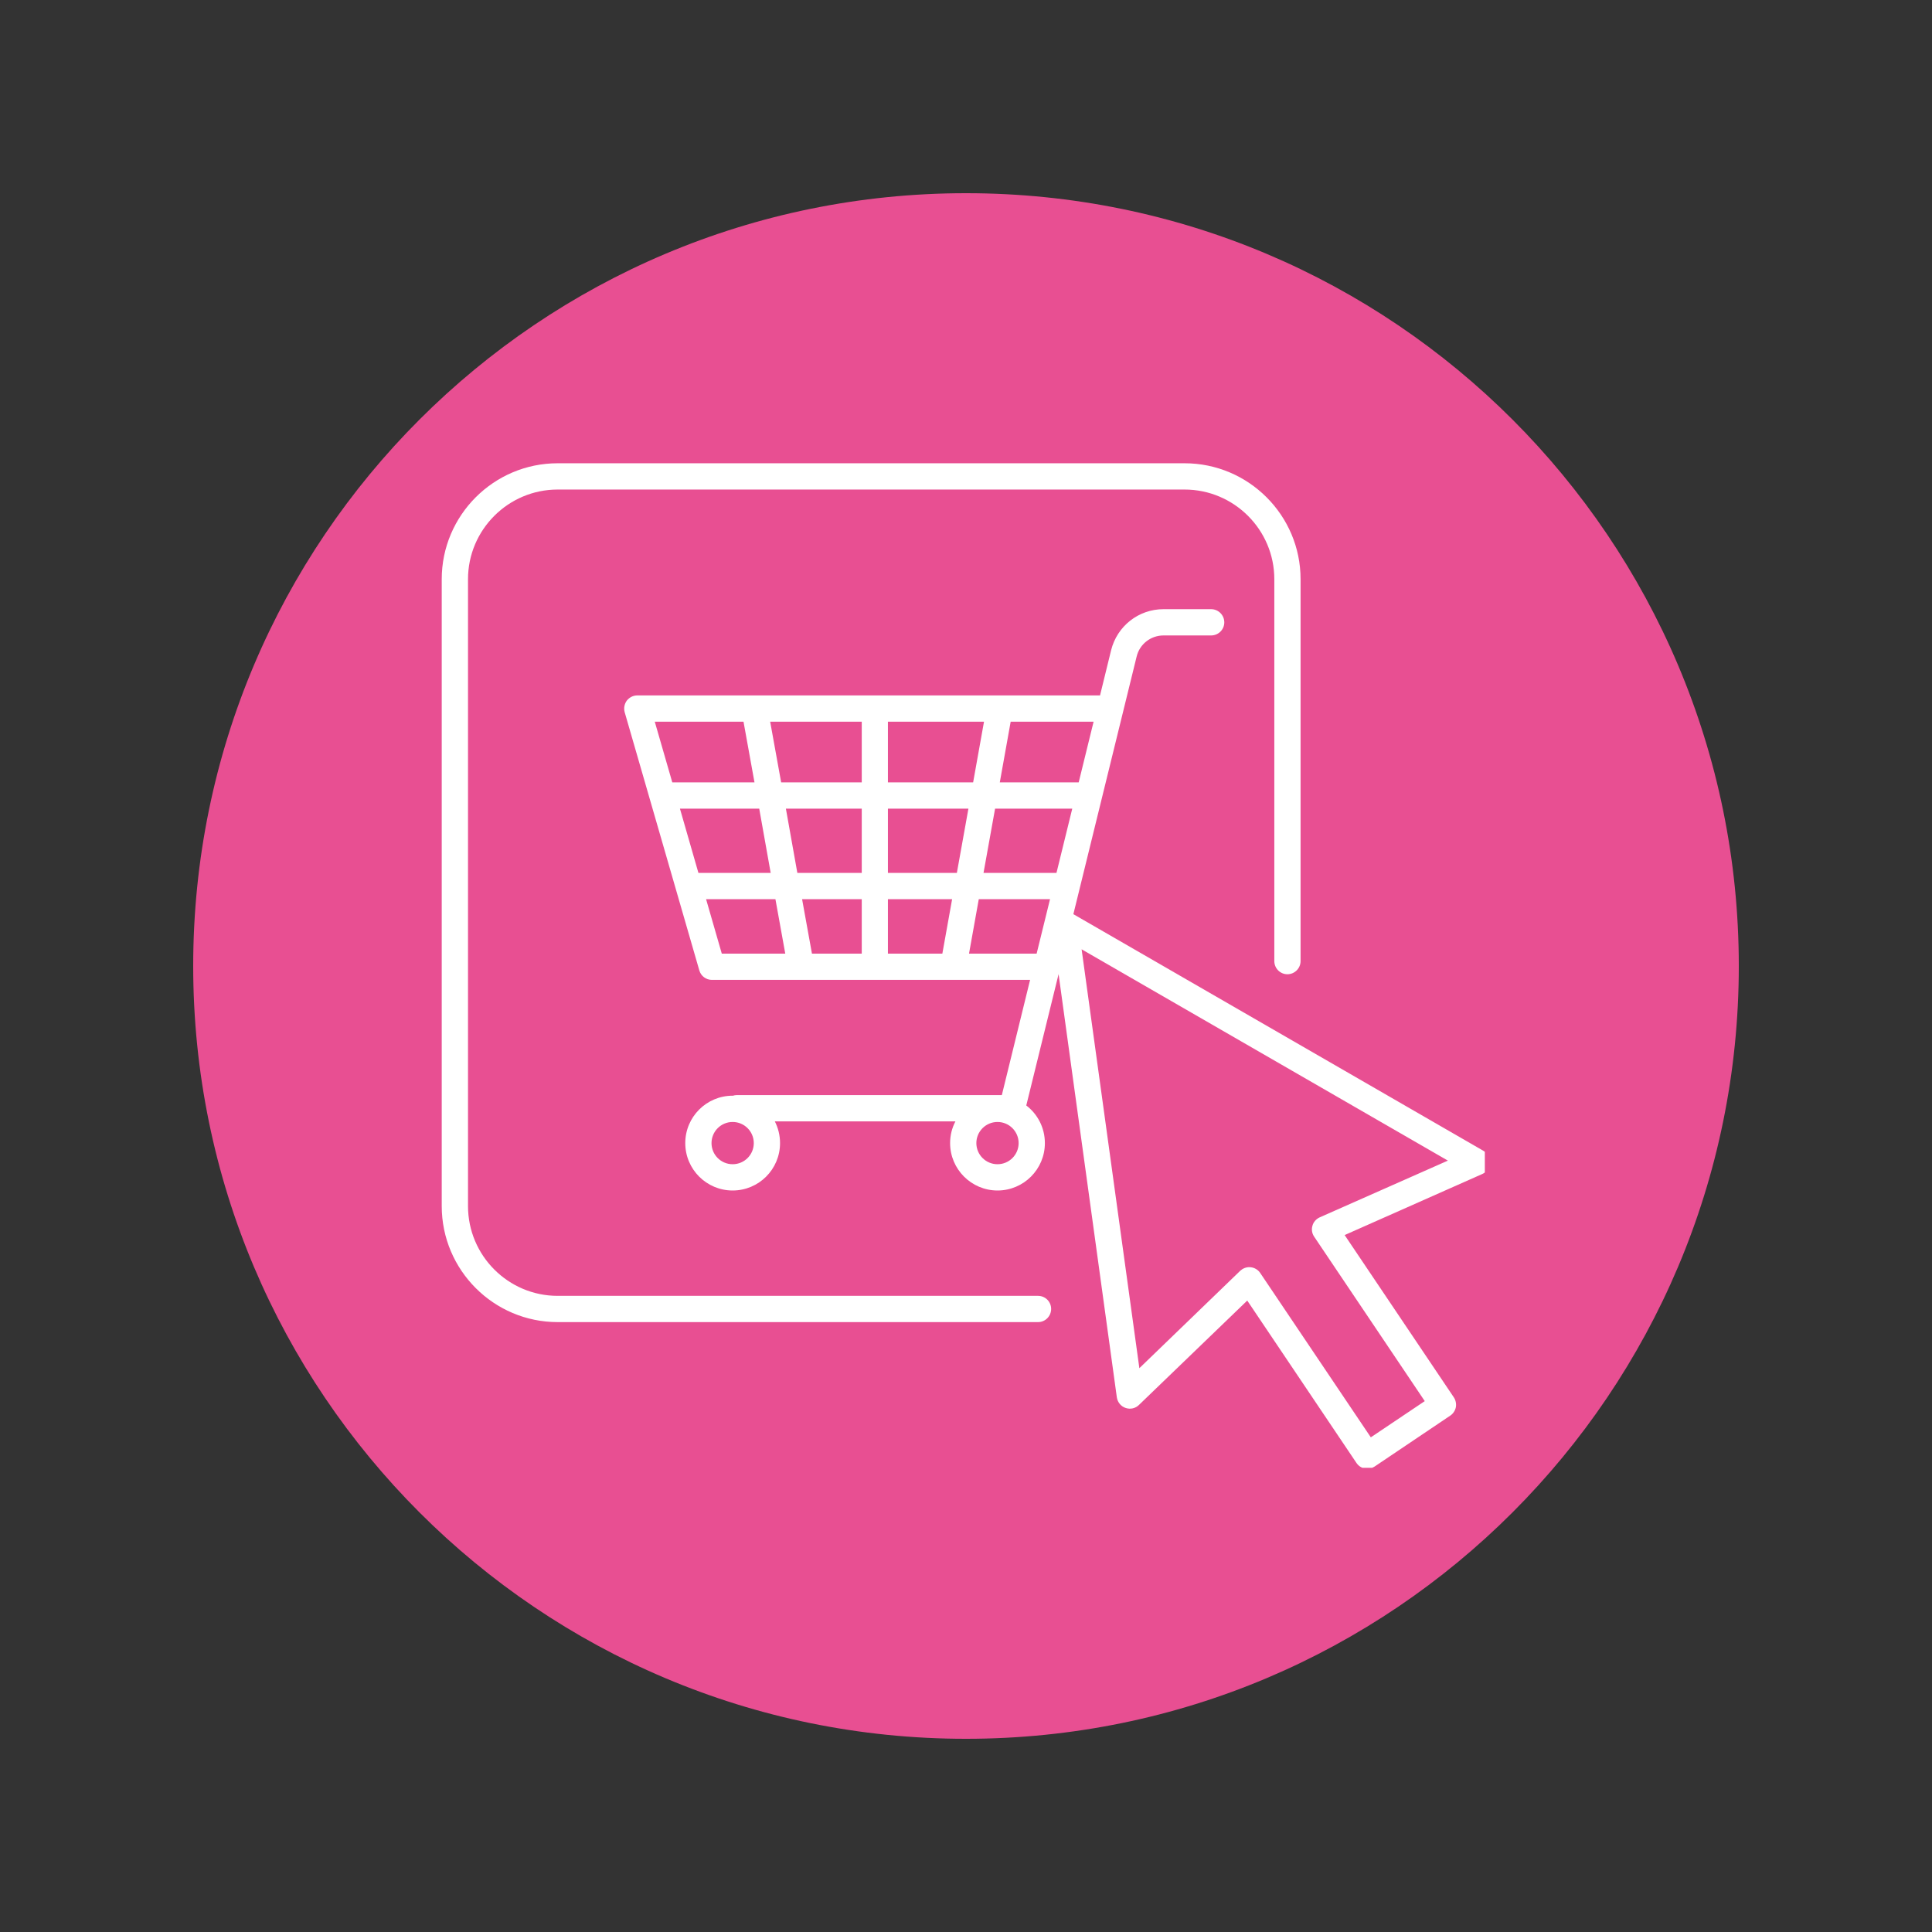 <svg xmlns="http://www.w3.org/2000/svg" xmlns:xlink="http://www.w3.org/1999/xlink" width="100" zoomAndPan="magnify" viewBox="0 0 75 75" height="100" preserveAspectRatio="xMidYMid meet" version="1.0"><rect x="0" y="0" width="75" height="75" fill="#333333" stroke="none"/><defs><clipPath id="bc0c2f76da"><path d="M 7.5 7.5 L 67.5 7.5 L 67.5 67.5 L 7.5 67.5 Z M 7.5 7.5 " clip-rule="nonzero"/></clipPath><clipPath id="ad1b3a0e5a"><path d="M 37.5 7.5 C 20.93 7.5 7.5 20.93 7.5 37.5 C 7.5 54.07 20.93 67.5 37.5 67.5 C 54.07 67.5 67.5 54.07 67.5 37.5 C 67.5 20.93 54.07 7.5 37.5 7.5 Z M 37.5 7.5 " clip-rule="nonzero"/></clipPath><clipPath id="c308ebb344"><path d="M 17.141 17.98 L 51 17.98 L 51 52 L 17.141 52 Z M 17.141 17.98 " clip-rule="nonzero"/></clipPath><clipPath id="c1e0f696b0"><path d="M 24 23 L 57.641 23 L 57.641 56.98 L 24 56.98 Z M 24 23 " clip-rule="nonzero"/></clipPath></defs><g clip-path="url(#bc0c2f76da)"><g clip-path="url(#ad1b3a0e5a)"><path fill="#e84f92" d="M 7.5 7.5 L 67.5 7.5 L 67.5 67.5 L 7.5 67.5 Z M 7.5 7.5 " fill-opacity="1" fill-rule="nonzero"/></g></g><g clip-path="url(#c308ebb344)"><path fill="#ffffff" d="M 40.297 50.305 L 21.648 50.305 C 19.73 50.305 18.168 48.742 18.168 46.82 L 18.168 22.484 C 18.168 20.566 19.73 19.004 21.648 19.004 L 45.984 19.004 C 47.906 19.004 49.469 20.566 49.469 22.484 L 49.469 37.309 C 49.469 37.59 49.695 37.82 49.977 37.82 C 50.258 37.82 50.488 37.59 50.488 37.309 L 50.488 22.484 C 50.488 20.004 48.469 17.984 45.984 17.984 L 21.648 17.984 C 19.168 17.984 17.148 20.004 17.148 22.484 L 17.148 46.82 C 17.148 49.305 19.168 51.324 21.648 51.324 L 40.297 51.324 C 40.578 51.324 40.805 51.094 40.805 50.812 C 40.805 50.531 40.578 50.305 40.297 50.305 " fill-opacity="1" fill-rule="nonzero"/></g><g clip-path="url(#c1e0f696b0)"><path fill="#ffffff" d="M 51.23 47.258 C 51.094 47.32 50.988 47.438 50.949 47.582 C 50.906 47.727 50.93 47.883 51.016 48.008 L 55.309 54.391 L 53.215 55.797 L 48.922 49.418 C 48.84 49.293 48.703 49.211 48.555 49.195 C 48.535 49.191 48.516 49.191 48.5 49.191 C 48.367 49.191 48.242 49.242 48.145 49.332 L 44.23 53.113 L 41.988 36.852 L 56.207 45.055 Z M 41.012 33.887 L 38.18 33.887 L 38.629 31.391 L 41.625 31.391 Z M 40.242 37.02 L 37.617 37.02 L 37.996 34.906 L 40.762 34.906 Z M 37.145 33.887 L 34.469 33.887 L 34.469 31.391 L 37.594 31.391 Z M 36.582 37.02 L 34.469 37.02 L 34.469 34.906 L 36.961 34.906 Z M 33.453 30.371 L 30.324 30.371 L 29.898 28.016 L 33.453 28.016 Z M 33.453 33.887 L 30.953 33.887 L 30.508 31.391 L 33.453 31.391 Z M 33.453 37.02 L 31.52 37.02 L 31.137 34.906 L 33.453 34.906 Z M 28.02 37.02 L 27.41 34.906 L 30.102 34.906 L 30.484 37.02 Z M 27.113 33.887 L 26.395 31.391 L 29.473 31.391 L 29.918 33.887 Z M 25.418 28.016 L 28.863 28.016 L 29.289 30.371 L 26.098 30.371 Z M 34.469 28.016 L 38.199 28.016 L 37.777 30.371 L 34.469 30.371 Z M 39.234 28.016 L 42.453 28.016 L 41.875 30.371 L 38.812 30.371 Z M 38.723 45.195 C 38.27 45.195 37.902 44.828 37.902 44.375 C 37.902 43.922 38.27 43.555 38.723 43.555 C 39.176 43.555 39.543 43.922 39.543 44.375 C 39.543 44.828 39.176 45.195 38.723 45.195 Z M 28.441 45.195 C 27.988 45.195 27.621 44.828 27.621 44.375 C 27.621 43.922 27.988 43.555 28.441 43.555 C 28.895 43.555 29.262 43.922 29.262 44.375 C 29.262 44.828 28.895 45.195 28.441 45.195 Z M 57.582 44.672 L 41.668 35.488 L 44.125 25.484 C 44.242 25.004 44.672 24.668 45.168 24.668 L 47.016 24.668 C 47.297 24.668 47.527 24.441 47.527 24.16 C 47.527 23.879 47.297 23.648 47.016 23.648 L 45.168 23.648 C 44.199 23.648 43.367 24.305 43.133 25.242 L 42.703 26.996 L 24.738 26.996 C 24.578 26.996 24.43 27.074 24.332 27.199 C 24.238 27.328 24.207 27.492 24.25 27.648 L 27.148 37.672 C 27.211 37.891 27.41 38.039 27.637 38.039 L 39.988 38.039 L 38.891 42.512 L 28.602 42.512 C 28.551 42.512 28.504 42.52 28.457 42.535 C 28.453 42.535 28.445 42.535 28.441 42.535 C 27.426 42.535 26.602 43.359 26.602 44.375 C 26.602 45.391 27.426 46.215 28.441 46.215 C 29.457 46.215 30.281 45.391 30.281 44.375 C 30.281 44.07 30.207 43.785 30.078 43.531 L 37.09 43.531 C 36.957 43.785 36.883 44.07 36.883 44.375 C 36.883 45.391 37.711 46.215 38.723 46.215 C 39.738 46.215 40.562 45.391 40.562 44.375 C 40.562 43.781 40.281 43.25 39.84 42.914 L 41.094 37.816 L 43.355 54.242 C 43.383 54.434 43.512 54.594 43.695 54.656 C 43.875 54.719 44.078 54.676 44.215 54.539 L 48.418 50.488 L 52.656 56.789 C 52.754 56.938 52.914 57.016 53.078 57.016 C 53.176 57.016 53.273 56.988 53.363 56.93 L 56.301 54.953 C 56.41 54.879 56.488 54.762 56.516 54.629 C 56.539 54.496 56.512 54.359 56.438 54.246 L 52.199 47.945 L 57.535 45.578 C 57.711 45.504 57.828 45.332 57.836 45.141 C 57.848 44.949 57.75 44.77 57.582 44.672 " fill-opacity="1" fill-rule="nonzero"/></g></svg>